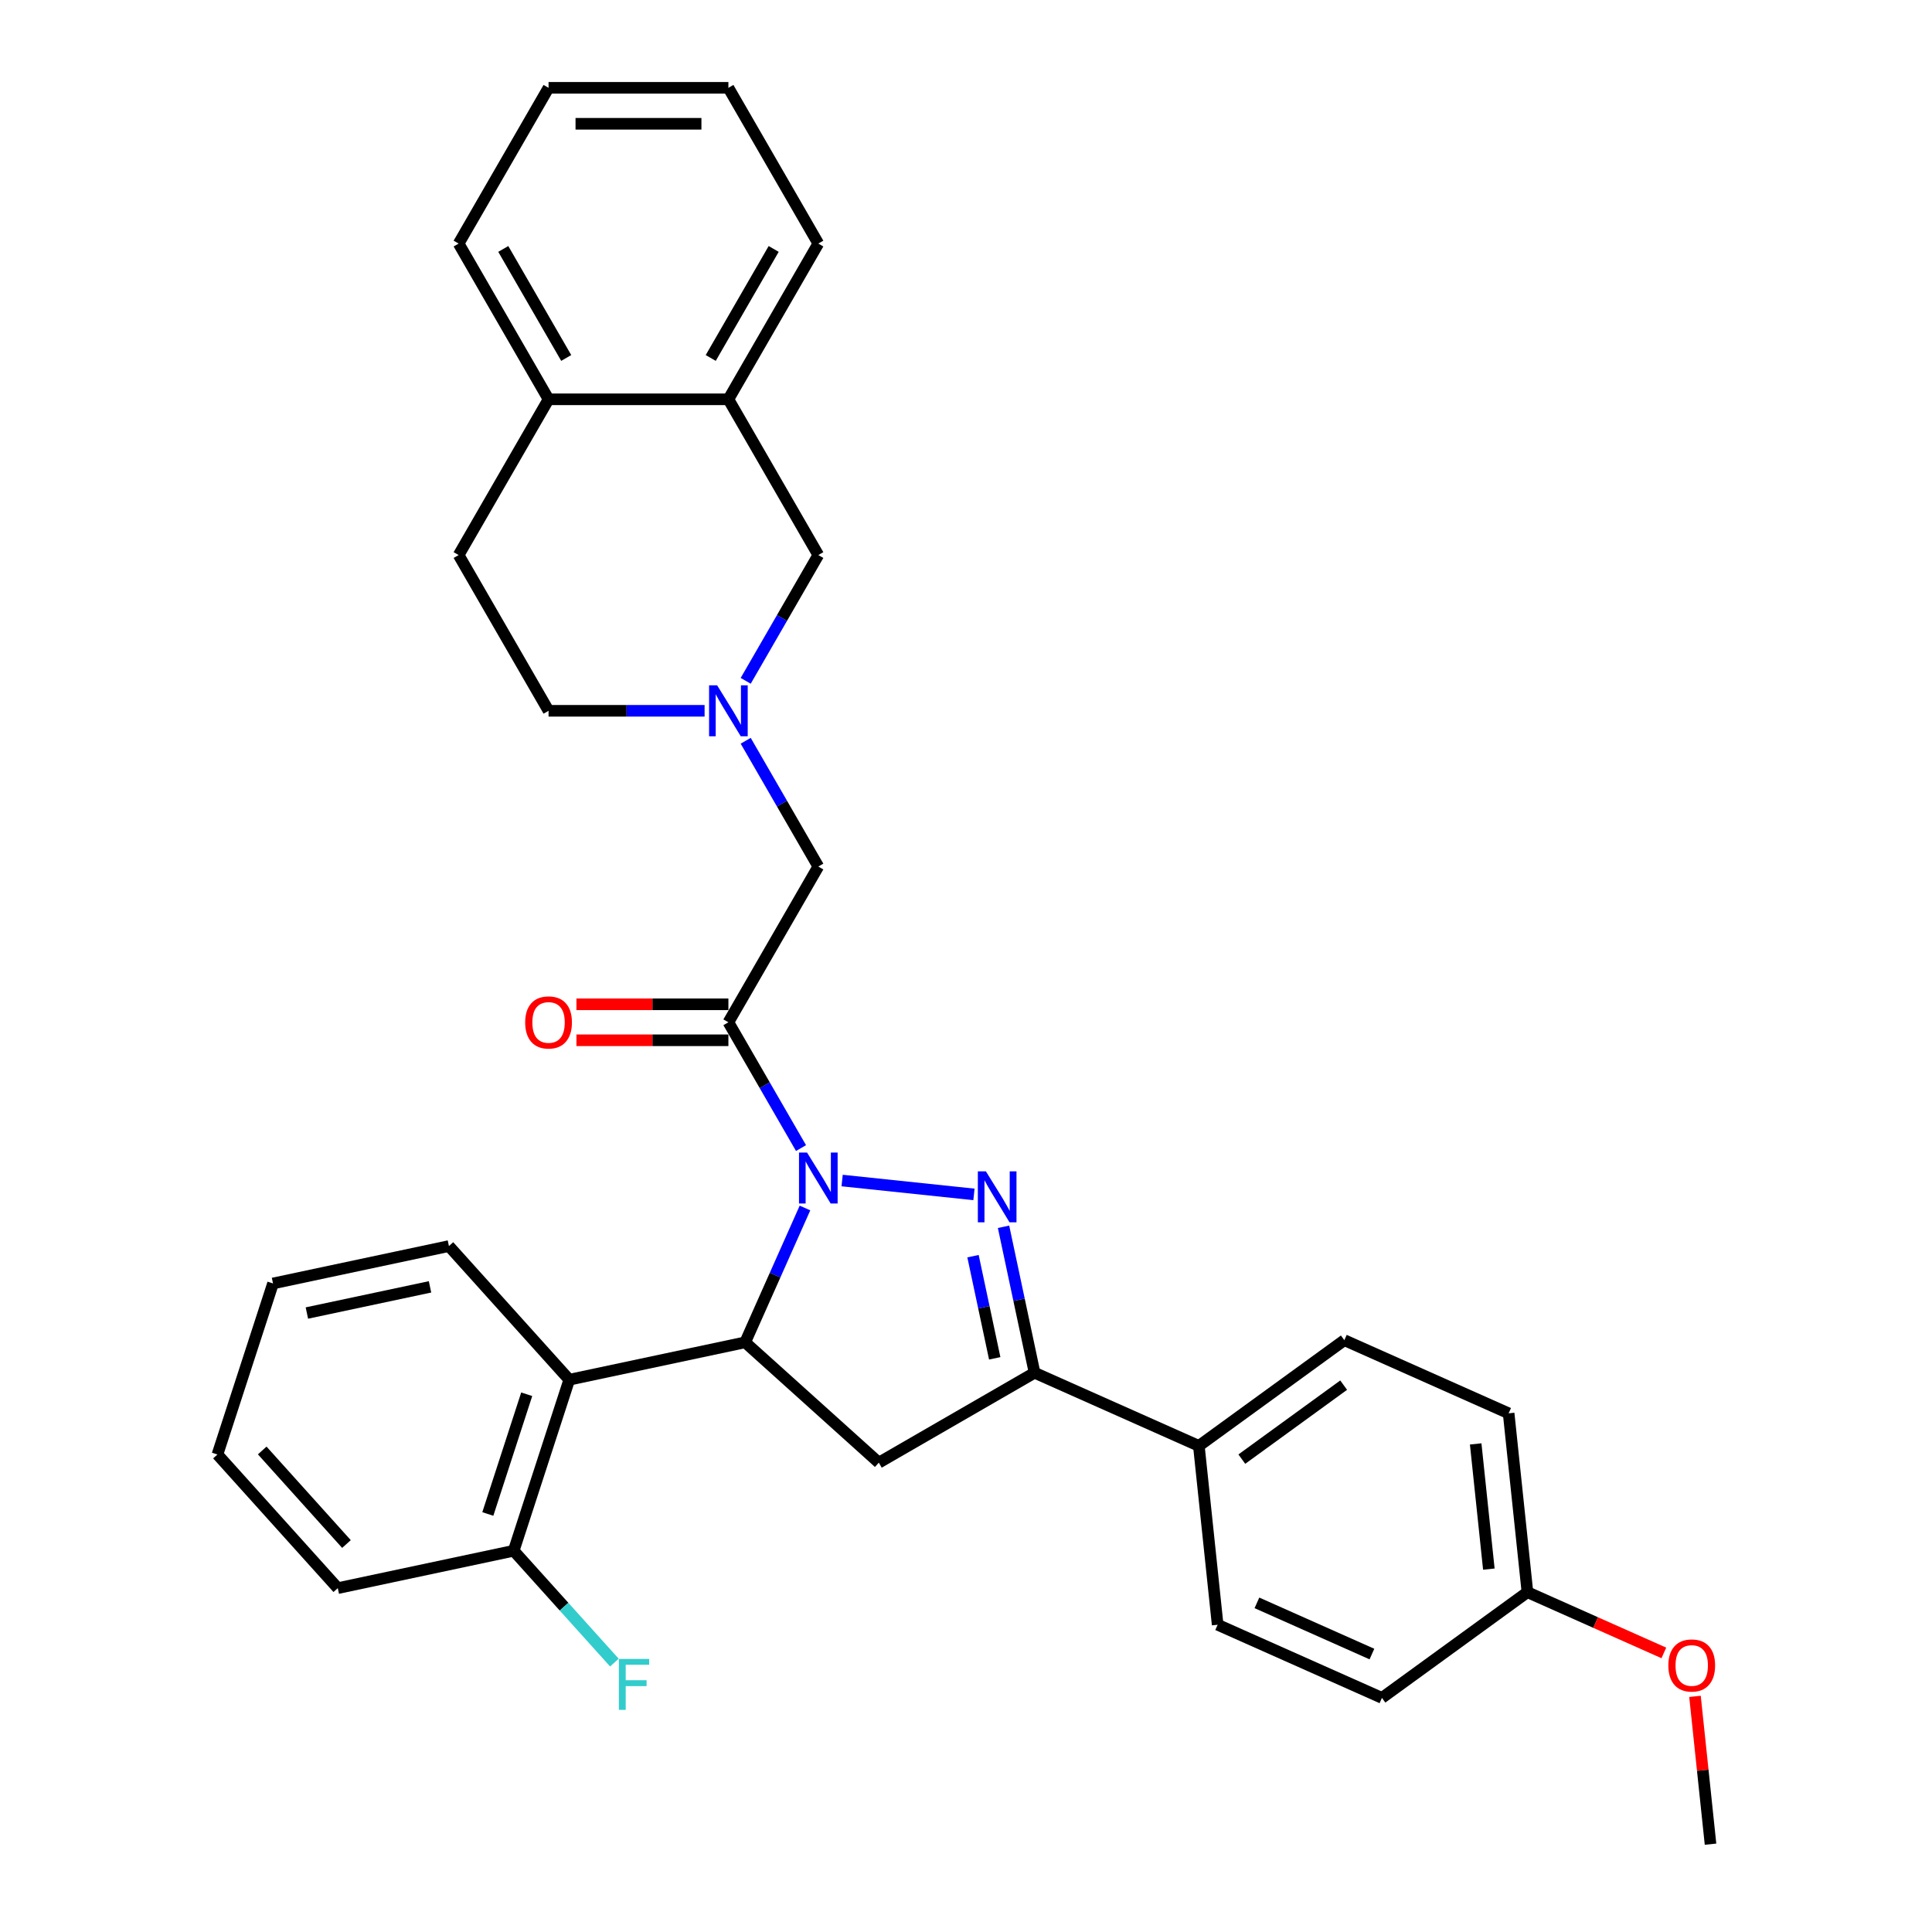 <?xml version='1.0' encoding='iso-8859-1'?>
<svg version='1.1' baseProfile='full'
              xmlns='http://www.w3.org/2000/svg'
                      xmlns:rdkit='http://www.rdkit.org/xml'
                      xmlns:xlink='http://www.w3.org/1999/xlink'
                  xml:space='preserve'
width='1000px' height='1000px' viewBox='0 0 1000 1000'>
<!-- END OF HEADER -->
<rect style='opacity:1.0;fill:#FFFFFF;stroke:none' width='1000' height='1000' x='0' y='0'> </rect>
<path class='bond-0' d='M 385.971,352.4 L 404.765,319.847' style='fill:none;fill-rule:evenodd;stroke:#0000FF;stroke-width:6px;stroke-linecap:butt;stroke-linejoin:miter;stroke-opacity:1' />
<path class='bond-0' d='M 404.765,319.847 L 423.559,287.295' style='fill:none;fill-rule:evenodd;stroke:#000000;stroke-width:6px;stroke-linecap:butt;stroke-linejoin:miter;stroke-opacity:1' />
<path class='bond-1' d='M 385.971,383.416 L 404.765,415.968' style='fill:none;fill-rule:evenodd;stroke:#0000FF;stroke-width:6px;stroke-linecap:butt;stroke-linejoin:miter;stroke-opacity:1' />
<path class='bond-1' d='M 404.765,415.968 L 423.559,448.521' style='fill:none;fill-rule:evenodd;stroke:#000000;stroke-width:6px;stroke-linecap:butt;stroke-linejoin:miter;stroke-opacity:1' />
<path class='bond-2' d='M 364.693,367.908 L 324.313,367.908' style='fill:none;fill-rule:evenodd;stroke:#0000FF;stroke-width:6px;stroke-linecap:butt;stroke-linejoin:miter;stroke-opacity:1' />
<path class='bond-2' d='M 324.313,367.908 L 283.933,367.908' style='fill:none;fill-rule:evenodd;stroke:#000000;stroke-width:6px;stroke-linecap:butt;stroke-linejoin:miter;stroke-opacity:1' />
<path class='bond-3' d='M 377.017,206.681 L 423.559,287.295' style='fill:none;fill-rule:evenodd;stroke:#000000;stroke-width:6px;stroke-linecap:butt;stroke-linejoin:miter;stroke-opacity:1' />
<path class='bond-4' d='M 377.017,206.681 L 423.559,126.068' style='fill:none;fill-rule:evenodd;stroke:#000000;stroke-width:6px;stroke-linecap:butt;stroke-linejoin:miter;stroke-opacity:1' />
<path class='bond-4' d='M 367.876,185.281 L 400.455,128.851' style='fill:none;fill-rule:evenodd;stroke:#000000;stroke-width:6px;stroke-linecap:butt;stroke-linejoin:miter;stroke-opacity:1' />
<path class='bond-5' d='M 377.017,206.681 L 283.933,206.681' style='fill:none;fill-rule:evenodd;stroke:#000000;stroke-width:6px;stroke-linecap:butt;stroke-linejoin:miter;stroke-opacity:1' />
<path class='bond-6' d='M 283.933,206.681 L 237.391,287.295' style='fill:none;fill-rule:evenodd;stroke:#000000;stroke-width:6px;stroke-linecap:butt;stroke-linejoin:miter;stroke-opacity:1' />
<path class='bond-7' d='M 283.933,206.681 L 237.391,126.068' style='fill:none;fill-rule:evenodd;stroke:#000000;stroke-width:6px;stroke-linecap:butt;stroke-linejoin:miter;stroke-opacity:1' />
<path class='bond-7' d='M 293.074,185.281 L 260.495,128.851' style='fill:none;fill-rule:evenodd;stroke:#000000;stroke-width:6px;stroke-linecap:butt;stroke-linejoin:miter;stroke-opacity:1' />
<path class='bond-8' d='M 416.655,625.256 L 401.177,660.02' style='fill:none;fill-rule:evenodd;stroke:#0000FF;stroke-width:6px;stroke-linecap:butt;stroke-linejoin:miter;stroke-opacity:1' />
<path class='bond-8' d='M 401.177,660.02 L 385.699,694.785' style='fill:none;fill-rule:evenodd;stroke:#000000;stroke-width:6px;stroke-linecap:butt;stroke-linejoin:miter;stroke-opacity:1' />
<path class='bond-9' d='M 414.606,594.24 L 395.811,561.687' style='fill:none;fill-rule:evenodd;stroke:#0000FF;stroke-width:6px;stroke-linecap:butt;stroke-linejoin:miter;stroke-opacity:1' />
<path class='bond-9' d='M 395.811,561.687 L 377.017,529.135' style='fill:none;fill-rule:evenodd;stroke:#000000;stroke-width:6px;stroke-linecap:butt;stroke-linejoin:miter;stroke-opacity:1' />
<path class='bond-10' d='M 435.884,611.043 L 504.119,618.215' style='fill:none;fill-rule:evenodd;stroke:#0000FF;stroke-width:6px;stroke-linecap:butt;stroke-linejoin:miter;stroke-opacity:1' />
<path class='bond-11' d='M 377.017,519.826 L 337.689,519.826' style='fill:none;fill-rule:evenodd;stroke:#000000;stroke-width:6px;stroke-linecap:butt;stroke-linejoin:miter;stroke-opacity:1' />
<path class='bond-11' d='M 337.689,519.826 L 298.361,519.826' style='fill:none;fill-rule:evenodd;stroke:#FF0000;stroke-width:6px;stroke-linecap:butt;stroke-linejoin:miter;stroke-opacity:1' />
<path class='bond-11' d='M 377.017,538.443 L 337.689,538.443' style='fill:none;fill-rule:evenodd;stroke:#000000;stroke-width:6px;stroke-linecap:butt;stroke-linejoin:miter;stroke-opacity:1' />
<path class='bond-11' d='M 337.689,538.443 L 298.361,538.443' style='fill:none;fill-rule:evenodd;stroke:#FF0000;stroke-width:6px;stroke-linecap:butt;stroke-linejoin:miter;stroke-opacity:1' />
<path class='bond-12' d='M 377.017,529.135 L 423.559,448.521' style='fill:none;fill-rule:evenodd;stroke:#000000;stroke-width:6px;stroke-linecap:butt;stroke-linejoin:miter;stroke-opacity:1' />
<path class='bond-13' d='M 535.487,710.528 L 620.524,748.389' style='fill:none;fill-rule:evenodd;stroke:#000000;stroke-width:6px;stroke-linecap:butt;stroke-linejoin:miter;stroke-opacity:1' />
<path class='bond-14' d='M 535.487,710.528 L 454.874,757.07' style='fill:none;fill-rule:evenodd;stroke:#000000;stroke-width:6px;stroke-linecap:butt;stroke-linejoin:miter;stroke-opacity:1' />
<path class='bond-15' d='M 535.487,710.528 L 527.458,672.757' style='fill:none;fill-rule:evenodd;stroke:#000000;stroke-width:6px;stroke-linecap:butt;stroke-linejoin:miter;stroke-opacity:1' />
<path class='bond-15' d='M 527.458,672.757 L 519.43,634.986' style='fill:none;fill-rule:evenodd;stroke:#0000FF;stroke-width:6px;stroke-linecap:butt;stroke-linejoin:miter;stroke-opacity:1' />
<path class='bond-15' d='M 514.868,703.067 L 509.248,676.628' style='fill:none;fill-rule:evenodd;stroke:#000000;stroke-width:6px;stroke-linecap:butt;stroke-linejoin:miter;stroke-opacity:1' />
<path class='bond-15' d='M 509.248,676.628 L 503.628,650.188' style='fill:none;fill-rule:evenodd;stroke:#0000FF;stroke-width:6px;stroke-linecap:butt;stroke-linejoin:miter;stroke-opacity:1' />
<path class='bond-16' d='M 454.874,757.07 L 385.699,694.785' style='fill:none;fill-rule:evenodd;stroke:#000000;stroke-width:6px;stroke-linecap:butt;stroke-linejoin:miter;stroke-opacity:1' />
<path class='bond-17' d='M 385.699,694.785 L 294.648,714.138' style='fill:none;fill-rule:evenodd;stroke:#000000;stroke-width:6px;stroke-linecap:butt;stroke-linejoin:miter;stroke-opacity:1' />
<path class='bond-18' d='M 780.867,731.536 L 790.597,824.11' style='fill:none;fill-rule:evenodd;stroke:#000000;stroke-width:6px;stroke-linecap:butt;stroke-linejoin:miter;stroke-opacity:1' />
<path class='bond-18' d='M 763.812,747.368 L 770.623,812.17' style='fill:none;fill-rule:evenodd;stroke:#000000;stroke-width:6px;stroke-linecap:butt;stroke-linejoin:miter;stroke-opacity:1' />
<path class='bond-19' d='M 780.867,731.536 L 695.83,693.675' style='fill:none;fill-rule:evenodd;stroke:#000000;stroke-width:6px;stroke-linecap:butt;stroke-linejoin:miter;stroke-opacity:1' />
<path class='bond-20' d='M 790.597,824.11 L 715.29,878.824' style='fill:none;fill-rule:evenodd;stroke:#000000;stroke-width:6px;stroke-linecap:butt;stroke-linejoin:miter;stroke-opacity:1' />
<path class='bond-21' d='M 790.597,824.11 L 825.901,839.829' style='fill:none;fill-rule:evenodd;stroke:#000000;stroke-width:6px;stroke-linecap:butt;stroke-linejoin:miter;stroke-opacity:1' />
<path class='bond-21' d='M 825.901,839.829 L 861.206,855.547' style='fill:none;fill-rule:evenodd;stroke:#FF0000;stroke-width:6px;stroke-linecap:butt;stroke-linejoin:miter;stroke-opacity:1' />
<path class='bond-22' d='M 174.834,822.02 L 112.548,752.845' style='fill:none;fill-rule:evenodd;stroke:#000000;stroke-width:6px;stroke-linecap:butt;stroke-linejoin:miter;stroke-opacity:1' />
<path class='bond-22' d='M 179.326,799.186 L 135.726,750.764' style='fill:none;fill-rule:evenodd;stroke:#000000;stroke-width:6px;stroke-linecap:butt;stroke-linejoin:miter;stroke-opacity:1' />
<path class='bond-23' d='M 174.834,822.02 L 265.884,802.666' style='fill:none;fill-rule:evenodd;stroke:#000000;stroke-width:6px;stroke-linecap:butt;stroke-linejoin:miter;stroke-opacity:1' />
<path class='bond-24' d='M 112.548,752.845 L 141.313,664.316' style='fill:none;fill-rule:evenodd;stroke:#000000;stroke-width:6px;stroke-linecap:butt;stroke-linejoin:miter;stroke-opacity:1' />
<path class='bond-25' d='M 141.313,664.316 L 232.363,644.963' style='fill:none;fill-rule:evenodd;stroke:#000000;stroke-width:6px;stroke-linecap:butt;stroke-linejoin:miter;stroke-opacity:1' />
<path class='bond-25' d='M 158.841,679.623 L 222.576,666.076' style='fill:none;fill-rule:evenodd;stroke:#000000;stroke-width:6px;stroke-linecap:butt;stroke-linejoin:miter;stroke-opacity:1' />
<path class='bond-26' d='M 232.363,644.963 L 294.648,714.138' style='fill:none;fill-rule:evenodd;stroke:#000000;stroke-width:6px;stroke-linecap:butt;stroke-linejoin:miter;stroke-opacity:1' />
<path class='bond-27' d='M 294.648,714.138 L 265.884,802.666' style='fill:none;fill-rule:evenodd;stroke:#000000;stroke-width:6px;stroke-linecap:butt;stroke-linejoin:miter;stroke-opacity:1' />
<path class='bond-27' d='M 272.628,721.664 L 252.493,783.634' style='fill:none;fill-rule:evenodd;stroke:#000000;stroke-width:6px;stroke-linecap:butt;stroke-linejoin:miter;stroke-opacity:1' />
<path class='bond-28' d='M 265.884,802.666 L 291.944,831.609' style='fill:none;fill-rule:evenodd;stroke:#000000;stroke-width:6px;stroke-linecap:butt;stroke-linejoin:miter;stroke-opacity:1' />
<path class='bond-28' d='M 291.944,831.609 L 318.004,860.552' style='fill:none;fill-rule:evenodd;stroke:#33CCCC;stroke-width:6px;stroke-linecap:butt;stroke-linejoin:miter;stroke-opacity:1' />
<path class='bond-29' d='M 715.29,878.824 L 630.254,840.963' style='fill:none;fill-rule:evenodd;stroke:#000000;stroke-width:6px;stroke-linecap:butt;stroke-linejoin:miter;stroke-opacity:1' />
<path class='bond-29' d='M 710.107,856.137 L 650.581,829.635' style='fill:none;fill-rule:evenodd;stroke:#000000;stroke-width:6px;stroke-linecap:butt;stroke-linejoin:miter;stroke-opacity:1' />
<path class='bond-30' d='M 630.254,840.963 L 620.524,748.389' style='fill:none;fill-rule:evenodd;stroke:#000000;stroke-width:6px;stroke-linecap:butt;stroke-linejoin:miter;stroke-opacity:1' />
<path class='bond-31' d='M 620.524,748.389 L 695.83,693.675' style='fill:none;fill-rule:evenodd;stroke:#000000;stroke-width:6px;stroke-linecap:butt;stroke-linejoin:miter;stroke-opacity:1' />
<path class='bond-31' d='M 642.762,755.243 L 695.477,716.944' style='fill:none;fill-rule:evenodd;stroke:#000000;stroke-width:6px;stroke-linecap:butt;stroke-linejoin:miter;stroke-opacity:1' />
<path class='bond-32' d='M 877.322,878.037 L 881.343,916.291' style='fill:none;fill-rule:evenodd;stroke:#FF0000;stroke-width:6px;stroke-linecap:butt;stroke-linejoin:miter;stroke-opacity:1' />
<path class='bond-32' d='M 881.343,916.291 L 885.364,954.545' style='fill:none;fill-rule:evenodd;stroke:#000000;stroke-width:6px;stroke-linecap:butt;stroke-linejoin:miter;stroke-opacity:1' />
<path class='bond-33' d='M 283.933,367.908 L 237.391,287.295' style='fill:none;fill-rule:evenodd;stroke:#000000;stroke-width:6px;stroke-linecap:butt;stroke-linejoin:miter;stroke-opacity:1' />
<path class='bond-34' d='M 423.559,126.068 L 377.017,45.455' style='fill:none;fill-rule:evenodd;stroke:#000000;stroke-width:6px;stroke-linecap:butt;stroke-linejoin:miter;stroke-opacity:1' />
<path class='bond-35' d='M 237.391,126.068 L 283.933,45.455' style='fill:none;fill-rule:evenodd;stroke:#000000;stroke-width:6px;stroke-linecap:butt;stroke-linejoin:miter;stroke-opacity:1' />
<path class='bond-36' d='M 283.933,45.455 L 377.017,45.455' style='fill:none;fill-rule:evenodd;stroke:#000000;stroke-width:6px;stroke-linecap:butt;stroke-linejoin:miter;stroke-opacity:1' />
<path class='bond-36' d='M 297.896,64.071 L 363.055,64.071' style='fill:none;fill-rule:evenodd;stroke:#000000;stroke-width:6px;stroke-linecap:butt;stroke-linejoin:miter;stroke-opacity:1' />
<path  class='atom-0' d='M 371.19 354.727
L 379.828 368.69
Q 380.685 370.067, 382.062 372.562
Q 383.44 375.057, 383.514 375.206
L 383.514 354.727
L 387.014 354.727
L 387.014 381.089
L 383.403 381.089
L 374.132 365.823
Q 373.052 364.036, 371.898 361.988
Q 370.781 359.94, 370.445 359.307
L 370.445 381.089
L 367.02 381.089
L 367.02 354.727
L 371.19 354.727
' fill='#0000FF'/>
<path  class='atom-3' d='M 417.732 596.567
L 426.37 610.53
Q 427.227 611.907, 428.604 614.402
Q 429.982 616.897, 430.057 617.046
L 430.057 596.567
L 433.557 596.567
L 433.557 622.929
L 429.945 622.929
L 420.674 607.663
Q 419.594 605.876, 418.44 603.828
Q 417.323 601.78, 416.988 601.147
L 416.988 622.929
L 413.562 622.929
L 413.562 596.567
L 417.732 596.567
' fill='#0000FF'/>
<path  class='atom-5' d='M 271.832 529.209
Q 271.832 522.879, 274.96 519.342
Q 278.087 515.805, 283.933 515.805
Q 289.779 515.805, 292.906 519.342
Q 296.034 522.879, 296.034 529.209
Q 296.034 535.613, 292.869 539.262
Q 289.704 542.874, 283.933 542.874
Q 278.124 542.874, 274.96 539.262
Q 271.832 535.65, 271.832 529.209
M 283.933 539.895
Q 287.954 539.895, 290.114 537.214
Q 292.31 534.496, 292.31 529.209
Q 292.31 524.034, 290.114 521.427
Q 287.954 518.784, 283.933 518.784
Q 279.912 518.784, 277.715 521.39
Q 275.555 523.996, 275.555 529.209
Q 275.555 534.533, 277.715 537.214
Q 279.912 539.895, 283.933 539.895
' fill='#FF0000'/>
<path  class='atom-10' d='M 510.307 606.297
L 518.945 620.26
Q 519.801 621.637, 521.179 624.132
Q 522.556 626.627, 522.631 626.776
L 522.631 606.297
L 526.131 606.297
L 526.131 632.659
L 522.519 632.659
L 513.248 617.393
Q 512.168 615.606, 511.014 613.558
Q 509.897 611.51, 509.562 610.877
L 509.562 632.659
L 506.136 632.659
L 506.136 606.297
L 510.307 606.297
' fill='#0000FF'/>
<path  class='atom-19' d='M 320.332 858.661
L 336.007 858.661
L 336.007 861.677
L 323.869 861.677
L 323.869 869.682
L 334.667 869.682
L 334.667 872.735
L 323.869 872.735
L 323.869 885.022
L 320.332 885.022
L 320.332 858.661
' fill='#33CCCC'/>
<path  class='atom-24' d='M 863.533 862.046
Q 863.533 855.716, 866.66 852.179
Q 869.788 848.641, 875.634 848.641
Q 881.479 848.641, 884.607 852.179
Q 887.735 855.716, 887.735 862.046
Q 887.735 868.45, 884.57 872.099
Q 881.405 875.71, 875.634 875.71
Q 869.825 875.71, 866.66 872.099
Q 863.533 868.487, 863.533 862.046
M 875.634 872.732
Q 879.655 872.732, 881.815 870.051
Q 884.011 867.333, 884.011 862.046
Q 884.011 856.87, 881.815 854.264
Q 879.655 851.62, 875.634 851.62
Q 871.613 851.62, 869.416 854.227
Q 867.256 856.833, 867.256 862.046
Q 867.256 867.37, 869.416 870.051
Q 871.613 872.732, 875.634 872.732
' fill='#FF0000'/>
</svg>
